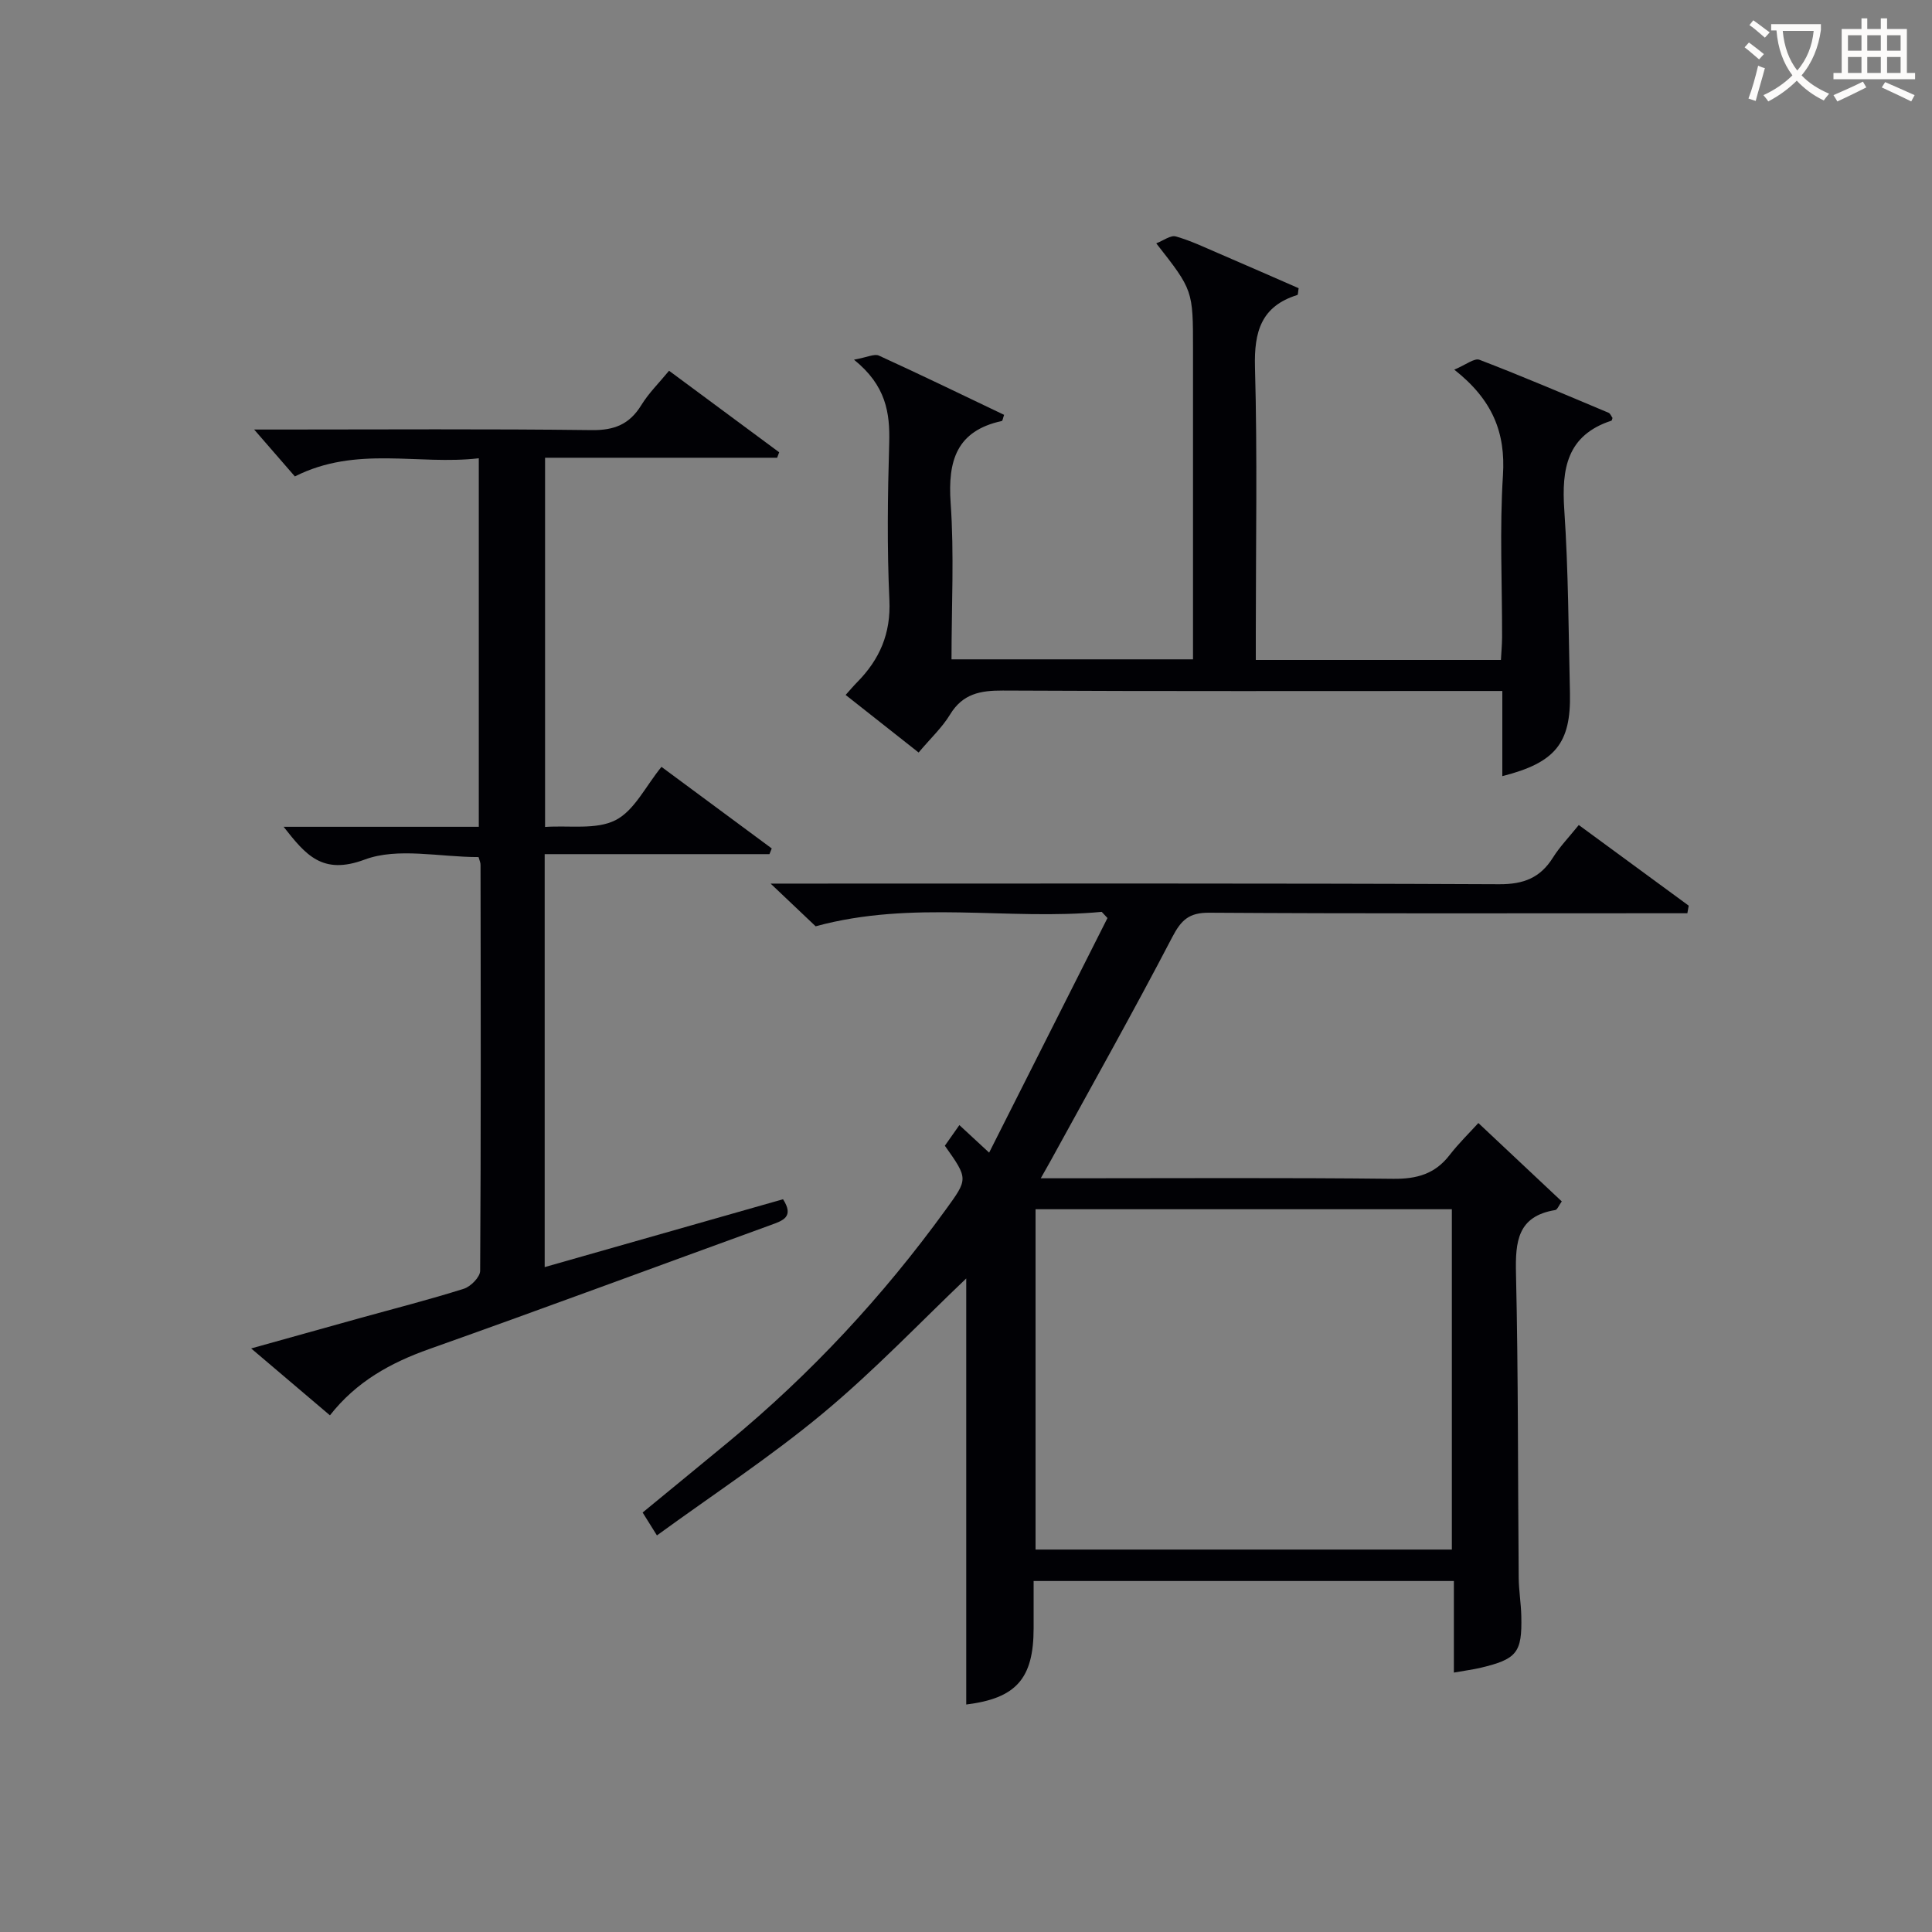 <svg enable-background="new 0 0 400 400" viewBox="0 0 400 400" xmlns="http://www.w3.org/2000/svg"><rect x="0" y="0" width="400" height="400" fill="#808080" stroke="none"/><g fill="#010105"><path d="m301.01 346.29c0-6.52 0-12.61 0-18.96-29.09 0-57.68 0-87.01 0v9.79c0 10.46-3.66 14.51-13.95 15.78 0-29.66 0-59.36 0-88.21-9.29 8.83-18.95 19-29.65 27.9-10.83 9.01-22.69 16.78-34.39 25.3-1.26-2.02-2.01-3.23-2.96-4.74 6.02-4.95 11.91-9.77 17.78-14.62 17.04-14.08 31.96-30.13 44.93-48.02 4.68-6.45 4.75-6.4-.14-13.3.86-1.22 1.79-2.54 3.01-4.27 1.82 1.68 3.46 3.21 6.16 5.7 8.33-16.53 16.41-32.55 24.5-48.57-.4-.43-.79-.85-1.19-1.28-19.37 1.83-39.04-2.51-59.23 2.99-2.19-2.08-5.17-4.91-9.32-8.84h6.37c48.16 0 96.32-.09 144.49.13 5.06.02 8.49-1.33 11.12-5.53 1.4-2.24 3.28-4.17 5.34-6.73 7.67 5.63 15.21 11.16 22.76 16.7-.09.52-.19 1.05-.28 1.57-2.17 0-4.35 0-6.52 0-30.83 0-61.66.09-92.49-.11-4.17-.03-5.79 1.51-7.64 5.06-8.13 15.6-16.76 30.93-25.21 46.36-.53.97-1.09 1.93-2.01 3.56h5.98c22.33 0 44.66-.14 66.99.11 4.89.05 8.65-1 11.66-4.9 1.92-2.48 4.19-4.68 5.97-6.65 6.13 5.76 11.64 10.94 17.27 16.23-.61.83-.92 1.72-1.37 1.79-7.8 1.28-8.26 6.53-8.11 13.12.48 20.99.38 41.99.56 62.98.02 2.65.48 5.3.54 7.95.18 7.62-.9 8.94-8.6 10.76-1.57.35-3.2.56-5.36.95zm-.42-25.47c0-23.82 0-47.18 0-70.46-28.99 0-57.57 0-86.19 0v70.46z"/><path d="m99.08 177.45c-8.13 0-16.7-2.04-23.56.51-8.77 3.27-12.2-.93-16.8-6.78h40.41c0-25.54 0-50.56 0-76.3-12.56 1.47-25.33-2.68-38.08 3.76-2.53-2.91-5.23-6.02-8.43-9.71h5.39c21.5 0 43-.15 64.49.12 4.7.06 7.84-1.21 10.28-5.18 1.54-2.51 3.71-4.63 5.74-7.11 7.74 5.73 15.27 11.3 22.8 16.88-.14.38-.28.75-.42 1.13-15.87 0-31.74 0-48.05 0v76.44c5.03-.35 10.57.63 14.58-1.4 3.9-1.97 6.24-7.03 9.52-11.04 7.82 5.79 15.33 11.34 22.83 16.89-.16.39-.31.78-.47 1.18-15.38 0-30.77 0-46.54 0v85.5c16.61-4.73 32.97-9.38 49.35-14.05 2.35 3.67-.03 4.42-2.55 5.34-23.56 8.55-47.06 17.29-70.69 25.67-8.01 2.84-15.1 6.75-20.57 13.73-5.39-4.58-10.44-8.87-16.31-13.85 8.03-2.24 15.25-4.26 22.48-6.27 7.2-2 14.44-3.84 21.56-6.09 1.42-.45 3.36-2.42 3.37-3.7.18-28 .12-55.99.08-83.99.03-.48-.21-.95-.41-1.68z"/><path d="m176.81 74.47c2.76-.5 4.23-1.27 5.15-.85 8.71 3.98 17.33 8.16 25.93 12.27-.26.72-.31 1.23-.47 1.27-9.37 2.04-11.21 8.21-10.6 16.97.75 10.61.18 21.31.18 32.38h50c0-1.69 0-3.46 0-5.22 0-19.66 0-39.32 0-58.99 0-12.21 0-12.21-7.61-21.92 1.51-.58 2.97-1.73 4.03-1.43 3.02.84 5.9 2.23 8.8 3.47 5.6 2.4 11.17 4.86 16.65 7.25-.14.82-.12 1.36-.26 1.4-7.49 2.33-8.98 7.59-8.78 14.95.51 18.32.17 36.65.17 54.98v5.64h50.75c.08-1.56.23-3.15.24-4.75.02-11.16-.53-22.36.18-33.48.56-8.81-2.11-15.61-10.08-21.88 2.36-.97 4.15-2.45 5.22-2.04 8.99 3.45 17.85 7.24 26.73 10.97.37.16.57.74.81 1.07-.09.26-.11.52-.21.56-9.24 3.02-10.35 9.95-9.77 18.49.85 12.61.88 25.27 1.17 37.92.23 10.36-3.01 14.41-14 17.19 0-5.8 0-11.48 0-17.63-2.35 0-4.14 0-5.93 0-32.49 0-64.99.08-97.48-.09-4.68-.02-8.32.66-10.94 4.98-1.62 2.67-3.99 4.87-6.5 7.85-4.95-3.91-9.83-7.76-15.11-11.92.92-1.03 1.61-1.85 2.37-2.62 4.66-4.72 7.01-10.07 6.69-17-.5-10.81-.36-21.66-.04-32.48.18-6.32-.65-11.96-7.29-17.31z"/></g><path d="m362.1 8.8c1.1.8 2.1 1.6 3.1 2.4l-1 1.1c-1.3-1.1-2.3-2-3-2.5zm1.9 4.8c.5.2.9.4 1.4.5-.6 2.3-1.3 4.5-1.9 6.8l-1.5-.5c.8-2.1 1.4-4.3 2-6.8zm-1-9.4c1.3.9 2.4 1.8 3.4 2.5l-1 1.1c-1.4-1.2-2.4-2.1-3.2-2.6zm3.7 2.2v-1.4h10.3v1.2c-.5 3.6-1.8 6.8-4 9.4 1.5 1.6 3.4 2.8 5.7 3.8-.3.4-.7.8-1.1 1.4-2.3-1.1-4.1-2.5-5.6-4.1-1.6 1.6-3.6 3.1-5.9 4.3-.3-.5-.7-.9-1-1.3 2.4-1.1 4.4-2.5 6-4.1-1.9-2.5-3-5.6-3.3-9.3h-1.1zm8.8 0h-6.4c.3 3.3 1.3 6 3 8.2 2-2.3 3.1-5.1 3.4-8.2z" fill="#fcfbfa"/><path d="m385.3 3.8h1.3v2.2h2.8v-2.2h1.3v2.2h4.1v9.1h1.7v1.3h-16.9v-1.3h1.7v-9.1h4.1v-2.2zm.4 13.1.7 1.2c-1.8.9-3.8 1.9-6 2.9-.2-.4-.5-.8-.8-1.3 2.3-1 4.3-1.9 6.1-2.8zm-3.1-6.4h2.8v-3.2h-2.8zm0 4.6h2.8v-3.3h-2.8zm4-4.6h2.8v-3.2h-2.8zm0 4.6h2.8v-3.3h-2.8zm3.7 1.9c2.1.9 4.1 1.8 6.1 2.7l-.7 1.3c-2.2-1.1-4.2-2-6.1-2.9zm3.2-9.7h-2.8v3.2h2.8zm-2.8 7.8h2.8v-3.3h-2.8z" fill="#fcfbfa"/></svg>